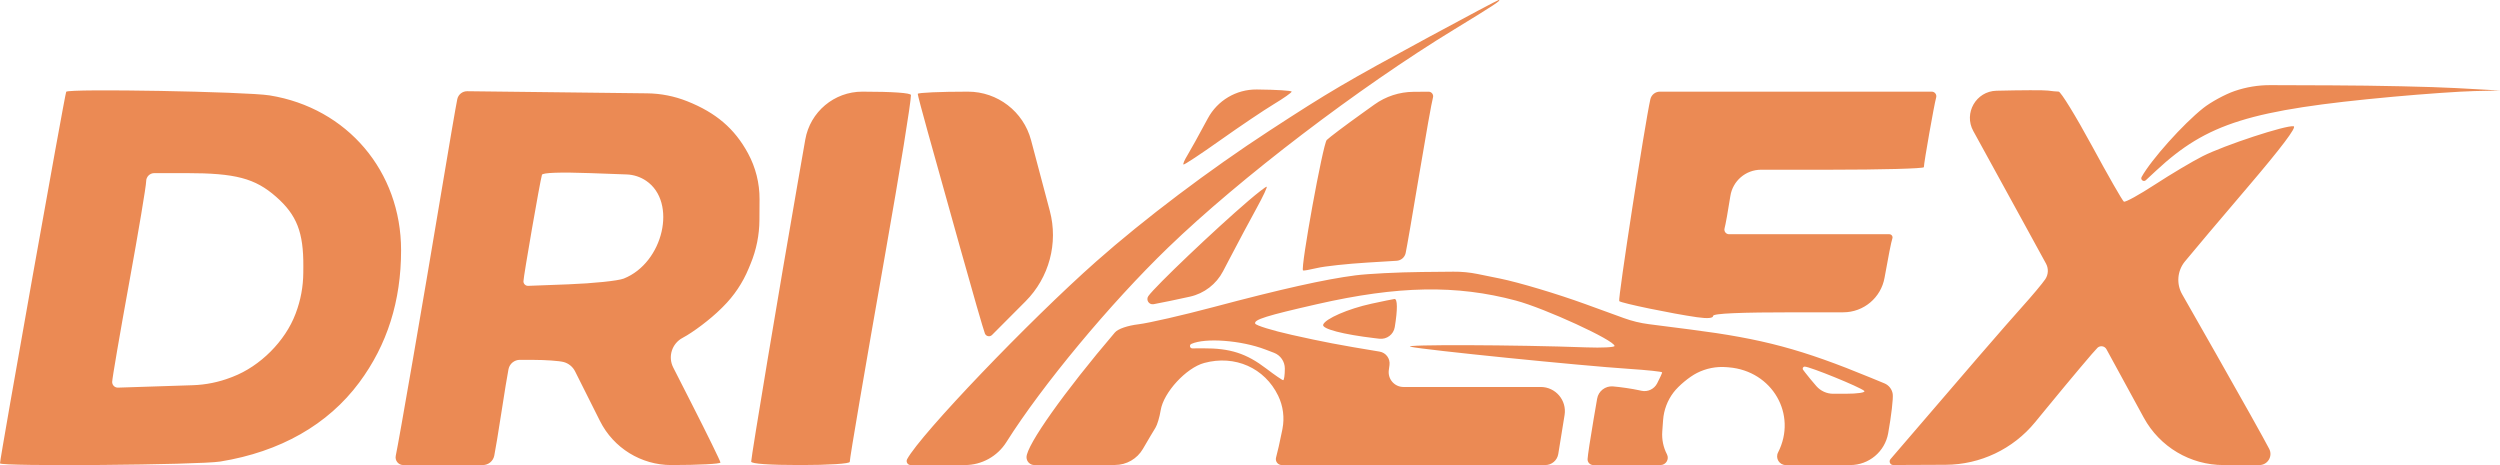<svg width="215" height="40" viewBox="0 0 215 40" fill="none" xmlns="http://www.w3.org/2000/svg">
<path fill-rule="evenodd" clip-rule="evenodd" d="M122.92 3.165C115.718 7.063 114.331 7.877 109.181 11.233C104.004 14.606 98.399 18.837 94.273 22.487C88.473 27.617 79.199 37.313 78.015 39.484C77.889 39.714 78.056 39.995 78.318 39.995H81.52H82.975C84.425 39.995 85.774 39.251 86.547 38.024C89.626 33.139 95.478 26.1 100.45 21.299C106.64 15.323 116.835 7.549 125.073 2.525C128.524 0.421 129.162 -0.001 128.888 3.76603e-06C128.821 0 126.135 1.425 122.92 3.165ZM192.171 7.831C191.352 8.114 190.14 8.773 189.479 9.296C187.754 10.661 185.009 13.727 184.18 15.217C184.052 15.447 184.347 15.679 184.54 15.499L185.434 14.669C189.818 10.596 193.488 9.451 205.774 8.323C208.416 8.08 211.573 7.859 212.789 7.832L215 7.783L211.2 7.574C209.11 7.459 204.308 7.354 200.53 7.341L195.237 7.322C194.194 7.319 193.157 7.491 192.171 7.831ZM5.694 7.892C5.578 8.079 0 39.386 0 39.847C0 40.129 17.111 39.989 18.944 39.692C24.096 38.857 28.201 36.523 30.893 32.898C33.3 29.658 34.493 25.886 34.493 21.522C34.493 14.736 29.862 9.28 23.187 8.204C21.165 7.878 5.871 7.605 5.694 7.892ZM103.872 10.185C103.13 11.567 102.334 13.006 102.102 13.381C101.87 13.756 101.724 14.102 101.776 14.149C101.83 14.197 103.254 13.257 104.942 12.06C106.63 10.863 108.702 9.468 109.546 8.96C110.39 8.452 111.081 7.967 111.081 7.88C111.081 7.794 109.763 7.711 108.151 7.697L108.074 7.696C106.32 7.68 104.702 8.639 103.872 10.185ZM171.693 7.803C169.941 7.846 168.858 9.731 169.703 11.267L169.893 11.612C171.018 13.655 172.926 17.133 174.135 19.342L175.954 22.666C176.187 23.091 176.164 23.61 175.894 24.013C175.653 24.373 174.745 25.456 173.876 26.42C172.606 27.827 168.941 32.067 162.584 39.484C162.412 39.684 162.555 39.993 162.819 39.992L167.088 39.973L167.327 39.972C170.305 39.959 173.123 38.619 175.013 36.317L175.976 35.144C178.146 32.5 180.131 30.143 180.387 29.907C180.623 29.69 181.001 29.752 181.155 30.034L183.72 34.737L184.368 35.924C185.737 38.433 188.367 39.995 191.226 39.995H194.305C195.018 39.995 195.478 39.242 195.154 38.608C194.763 37.845 192.728 34.206 190.631 30.521L187.664 25.307C187.154 24.411 187.246 23.293 187.897 22.492C188.49 21.762 190.937 18.866 193.334 16.056C196.179 12.721 197.541 10.917 197.255 10.861C196.621 10.736 191.303 12.484 189.422 13.436C188.538 13.883 186.702 14.975 185.341 15.862C183.981 16.749 182.772 17.415 182.653 17.341C182.534 17.268 181.299 15.11 179.909 12.545C178.518 9.98 177.228 7.88 177.043 7.878C176.858 7.876 176.443 7.836 176.122 7.79C175.8 7.744 173.807 7.75 171.693 7.803ZM39.329 8.516C39.243 8.89 38.582 12.742 37.86 17.078C36.421 25.713 34.309 37.924 34.036 39.192C33.947 39.605 34.261 39.995 34.684 39.995H38.101H41.52C41.997 39.995 42.409 39.659 42.506 39.192C42.598 38.75 42.875 37.075 43.121 35.47C43.367 33.864 43.642 32.189 43.731 31.747C43.826 31.28 44.237 30.945 44.713 30.946L45.844 30.949C46.916 30.951 48.098 31.034 48.469 31.133C48.899 31.248 49.259 31.541 49.458 31.939L51.321 35.654L51.599 36.208C52.763 38.529 55.138 39.995 57.735 39.995C60.065 39.995 61.966 39.896 61.959 39.776C61.952 39.655 60.844 37.391 59.496 34.744L57.897 31.603C57.425 30.676 57.785 29.541 58.705 29.055C59.617 28.573 61.095 27.454 61.988 26.569L62.178 26.381C63.125 25.443 63.874 24.325 64.383 23.093L64.456 22.916L64.554 22.679C65.047 21.486 65.304 20.209 65.311 18.918L65.316 17.953L65.321 17.144C65.329 15.76 64.987 14.396 64.326 13.18C63.175 11.059 61.578 9.693 59.093 8.705C58.001 8.271 56.838 8.041 55.662 8.027L48.463 7.942L40.182 7.845C39.775 7.841 39.42 8.12 39.329 8.516ZM68.61 15.691C67.011 24.849 64.602 39.277 64.602 39.7C64.602 39.885 66.186 39.995 68.841 39.995C71.272 39.995 73.079 39.878 73.079 39.722C73.079 39.385 74.373 31.801 76.144 21.749C77.417 14.525 78.341 8.814 78.341 8.176C78.341 7.992 76.77 7.882 74.158 7.882C71.739 7.882 69.671 9.62 69.254 12.003L68.61 15.691ZM78.926 8.073C78.926 8.179 79.316 9.656 79.792 11.357C80.268 13.059 81.52 17.538 82.574 21.311C83.628 25.084 84.587 28.404 84.704 28.687C84.806 28.933 85.125 28.996 85.313 28.808L88.197 25.914C90.227 23.877 91.022 20.915 90.284 18.135L89.519 15.253L88.671 12.056C88.018 9.595 85.791 7.882 83.245 7.882C80.869 7.882 78.926 7.968 78.926 8.073ZM117.104 9.775C115.673 10.799 114.322 11.818 114.101 12.039C113.775 12.364 111.833 23.035 112.059 23.261C112.093 23.294 112.643 23.198 113.281 23.047C113.92 22.896 115.859 22.687 117.591 22.581L120.111 22.427C120.484 22.404 120.797 22.14 120.883 21.777C120.962 21.44 121.486 18.409 122.048 15.04C122.609 11.672 123.143 8.684 123.233 8.399C123.314 8.144 123.123 7.884 122.855 7.886L121.551 7.897C120.349 7.907 119.18 8.288 118.203 8.988L117.104 9.775ZM141.93 8.539C141.457 10.641 139.124 25.767 139.253 25.896C139.428 26.071 143.812 26.978 145.94 27.28C146.848 27.409 147.328 27.37 147.328 27.167C147.328 26.957 149.62 26.858 154.439 26.858H158.523C160.273 26.858 161.771 25.6 162.073 23.875C162.36 22.235 162.66 20.724 162.74 20.518C162.809 20.337 162.676 20.143 162.482 20.143H155.525H148.697C148.431 20.143 148.239 19.888 148.313 19.632C148.394 19.351 148.618 18.103 148.811 16.859C149.013 15.557 150.134 14.596 151.452 14.596H157.307C161.787 14.596 165.452 14.498 165.453 14.377C165.455 13.998 166.349 8.927 166.508 8.393C166.584 8.138 166.394 7.882 166.128 7.882H154.369H142.751C142.357 7.882 142.016 8.155 141.93 8.539ZM46.608 15.034C46.441 15.591 45.016 23.794 45.016 24.195C45.017 24.415 45.2 24.591 45.42 24.583L48.89 24.452C51.021 24.371 53.158 24.149 53.64 23.958C57.059 22.603 58.258 17.374 55.569 15.549C55.073 15.213 54.492 15.023 53.893 15.002L50.753 14.888C48.173 14.795 46.663 14.848 46.608 15.034ZM12.57 15.589C12.57 15.974 11.912 19.903 11.108 24.319C10.304 28.734 9.646 32.573 9.646 32.85C9.646 33.125 9.874 33.345 10.149 33.336L13.958 33.213L16.58 33.128C17.699 33.092 18.803 32.868 19.848 32.466L20.015 32.402C22.38 31.492 24.53 29.338 25.414 26.994L25.44 26.925C25.858 25.818 26.075 24.647 26.083 23.464L26.087 22.916C26.106 19.978 25.523 18.487 23.748 16.926C21.935 15.332 20.252 14.888 16.024 14.888H13.271C12.883 14.888 12.57 15.202 12.57 15.589ZM107.372 17.26C104.471 19.743 99.377 24.594 98.76 25.459C98.526 25.787 98.809 26.232 99.204 26.16L99.265 26.149C99.896 26.035 101.279 25.748 102.34 25.511C103.562 25.237 104.602 24.439 105.182 23.328L105.671 22.392C106.442 20.914 107.526 18.884 108.079 17.881C108.632 16.877 109.016 16.056 108.931 16.056C108.847 16.056 108.145 16.598 107.372 17.26ZM116.567 23.681C113.954 24.017 110.217 24.852 104.358 26.409C101.705 27.114 98.811 27.778 97.927 27.886C96.947 28.005 96.147 28.282 95.88 28.595C91.538 33.687 88.28 38.283 88.28 39.319C88.28 39.692 88.583 39.994 88.956 39.994L92.884 39.99L95.89 39.988C96.879 39.987 97.794 39.46 98.291 38.604C98.732 37.843 99.219 37.024 99.371 36.783C99.524 36.542 99.725 35.868 99.818 35.284C100.062 33.752 102.016 31.63 103.568 31.213C106.204 30.504 108.762 31.638 109.921 34.029C110.352 34.918 110.481 35.925 110.289 36.895L110.26 37.04C110.081 37.943 109.849 38.976 109.743 39.338C109.647 39.666 109.893 39.995 110.236 39.995H121.703H132.894C133.448 39.995 133.921 39.593 134.011 39.046C134.097 38.524 134.341 37.013 134.554 35.689C134.756 34.425 133.781 33.28 132.501 33.28H127.093H120.698C119.929 33.28 119.336 32.603 119.437 31.84L119.497 31.39C119.57 30.839 119.192 30.329 118.643 30.238C115.123 29.659 113.819 29.41 111.096 28.8C109.416 28.424 107.998 27.986 107.945 27.827C107.832 27.488 108.903 27.152 113.273 26.157C120.236 24.571 125.247 24.481 130.364 25.849C132.869 26.518 138.851 29.269 138.851 29.752C138.851 29.869 137.766 29.924 136.439 29.875C130.373 29.65 120.391 29.615 121.312 29.822C122.51 30.092 135.95 31.451 140.093 31.722C141.661 31.825 142.944 31.961 142.944 32.025C142.944 32.089 142.75 32.516 142.513 32.973C142.258 33.464 141.707 33.724 141.166 33.606L140.978 33.565C140.371 33.432 139.352 33.282 138.713 33.231C138.055 33.178 137.465 33.636 137.354 34.286L137.05 36.055C136.775 37.66 136.541 39.203 136.531 39.484C136.521 39.763 136.744 39.995 137.024 39.995H140.174H142.797C143.27 39.995 143.576 39.493 143.358 39.072C143.045 38.469 142.906 37.791 142.955 37.113L143.001 36.473L143.027 36.119C143.09 35.256 143.402 34.431 143.927 33.744C144.37 33.165 145.273 32.415 145.935 32.078C146.721 31.677 147.604 31.503 148.484 31.576L148.68 31.592C152.419 31.902 154.583 35.642 152.914 38.911C152.661 39.407 153.021 39.995 153.577 39.995H157.125H159.118C160.723 39.995 162.097 38.846 162.382 37.267C162.653 35.767 162.829 34.243 162.774 33.881C162.713 33.473 162.442 33.127 162.06 32.969L160.921 32.499C154.939 30.03 151.6 29.136 145.403 28.341L141.802 27.879C141.07 27.785 140.35 27.61 139.657 27.358L136.326 26.147C133.92 25.272 130.622 24.286 128.997 23.955L127.079 23.565C126.391 23.425 125.689 23.358 124.987 23.365L122.289 23.391C120.224 23.412 117.65 23.542 116.567 23.681ZM117.938 26.12C115.944 26.554 113.955 27.419 113.791 27.925C113.675 28.283 115.515 28.764 118.204 29.08L118.625 29.13C119.262 29.204 119.845 28.766 119.95 28.133C120.2 26.617 120.19 25.685 119.924 25.713C119.803 25.726 118.909 25.909 117.938 26.12ZM102.458 29.575C102.258 29.664 102.322 29.962 102.541 29.961L103.481 29.956C105.792 29.944 107.187 30.392 108.904 31.701C109.622 32.248 110.274 32.696 110.353 32.696C110.432 32.696 110.496 32.246 110.496 31.695C110.496 31.093 110.124 30.553 109.561 30.339L108.815 30.055C106.738 29.265 103.669 29.033 102.458 29.575ZM155.244 32.039C155.457 32.32 155.891 32.846 156.208 33.207C156.574 33.625 157.103 33.864 157.658 33.864H158.692C159.773 33.864 160.479 33.756 160.322 33.614C159.954 33.282 155.651 31.529 155.205 31.529C155.062 31.529 154.981 31.692 155.068 31.806L155.244 32.039Z" fill="#EB8A54"/>
</svg>

